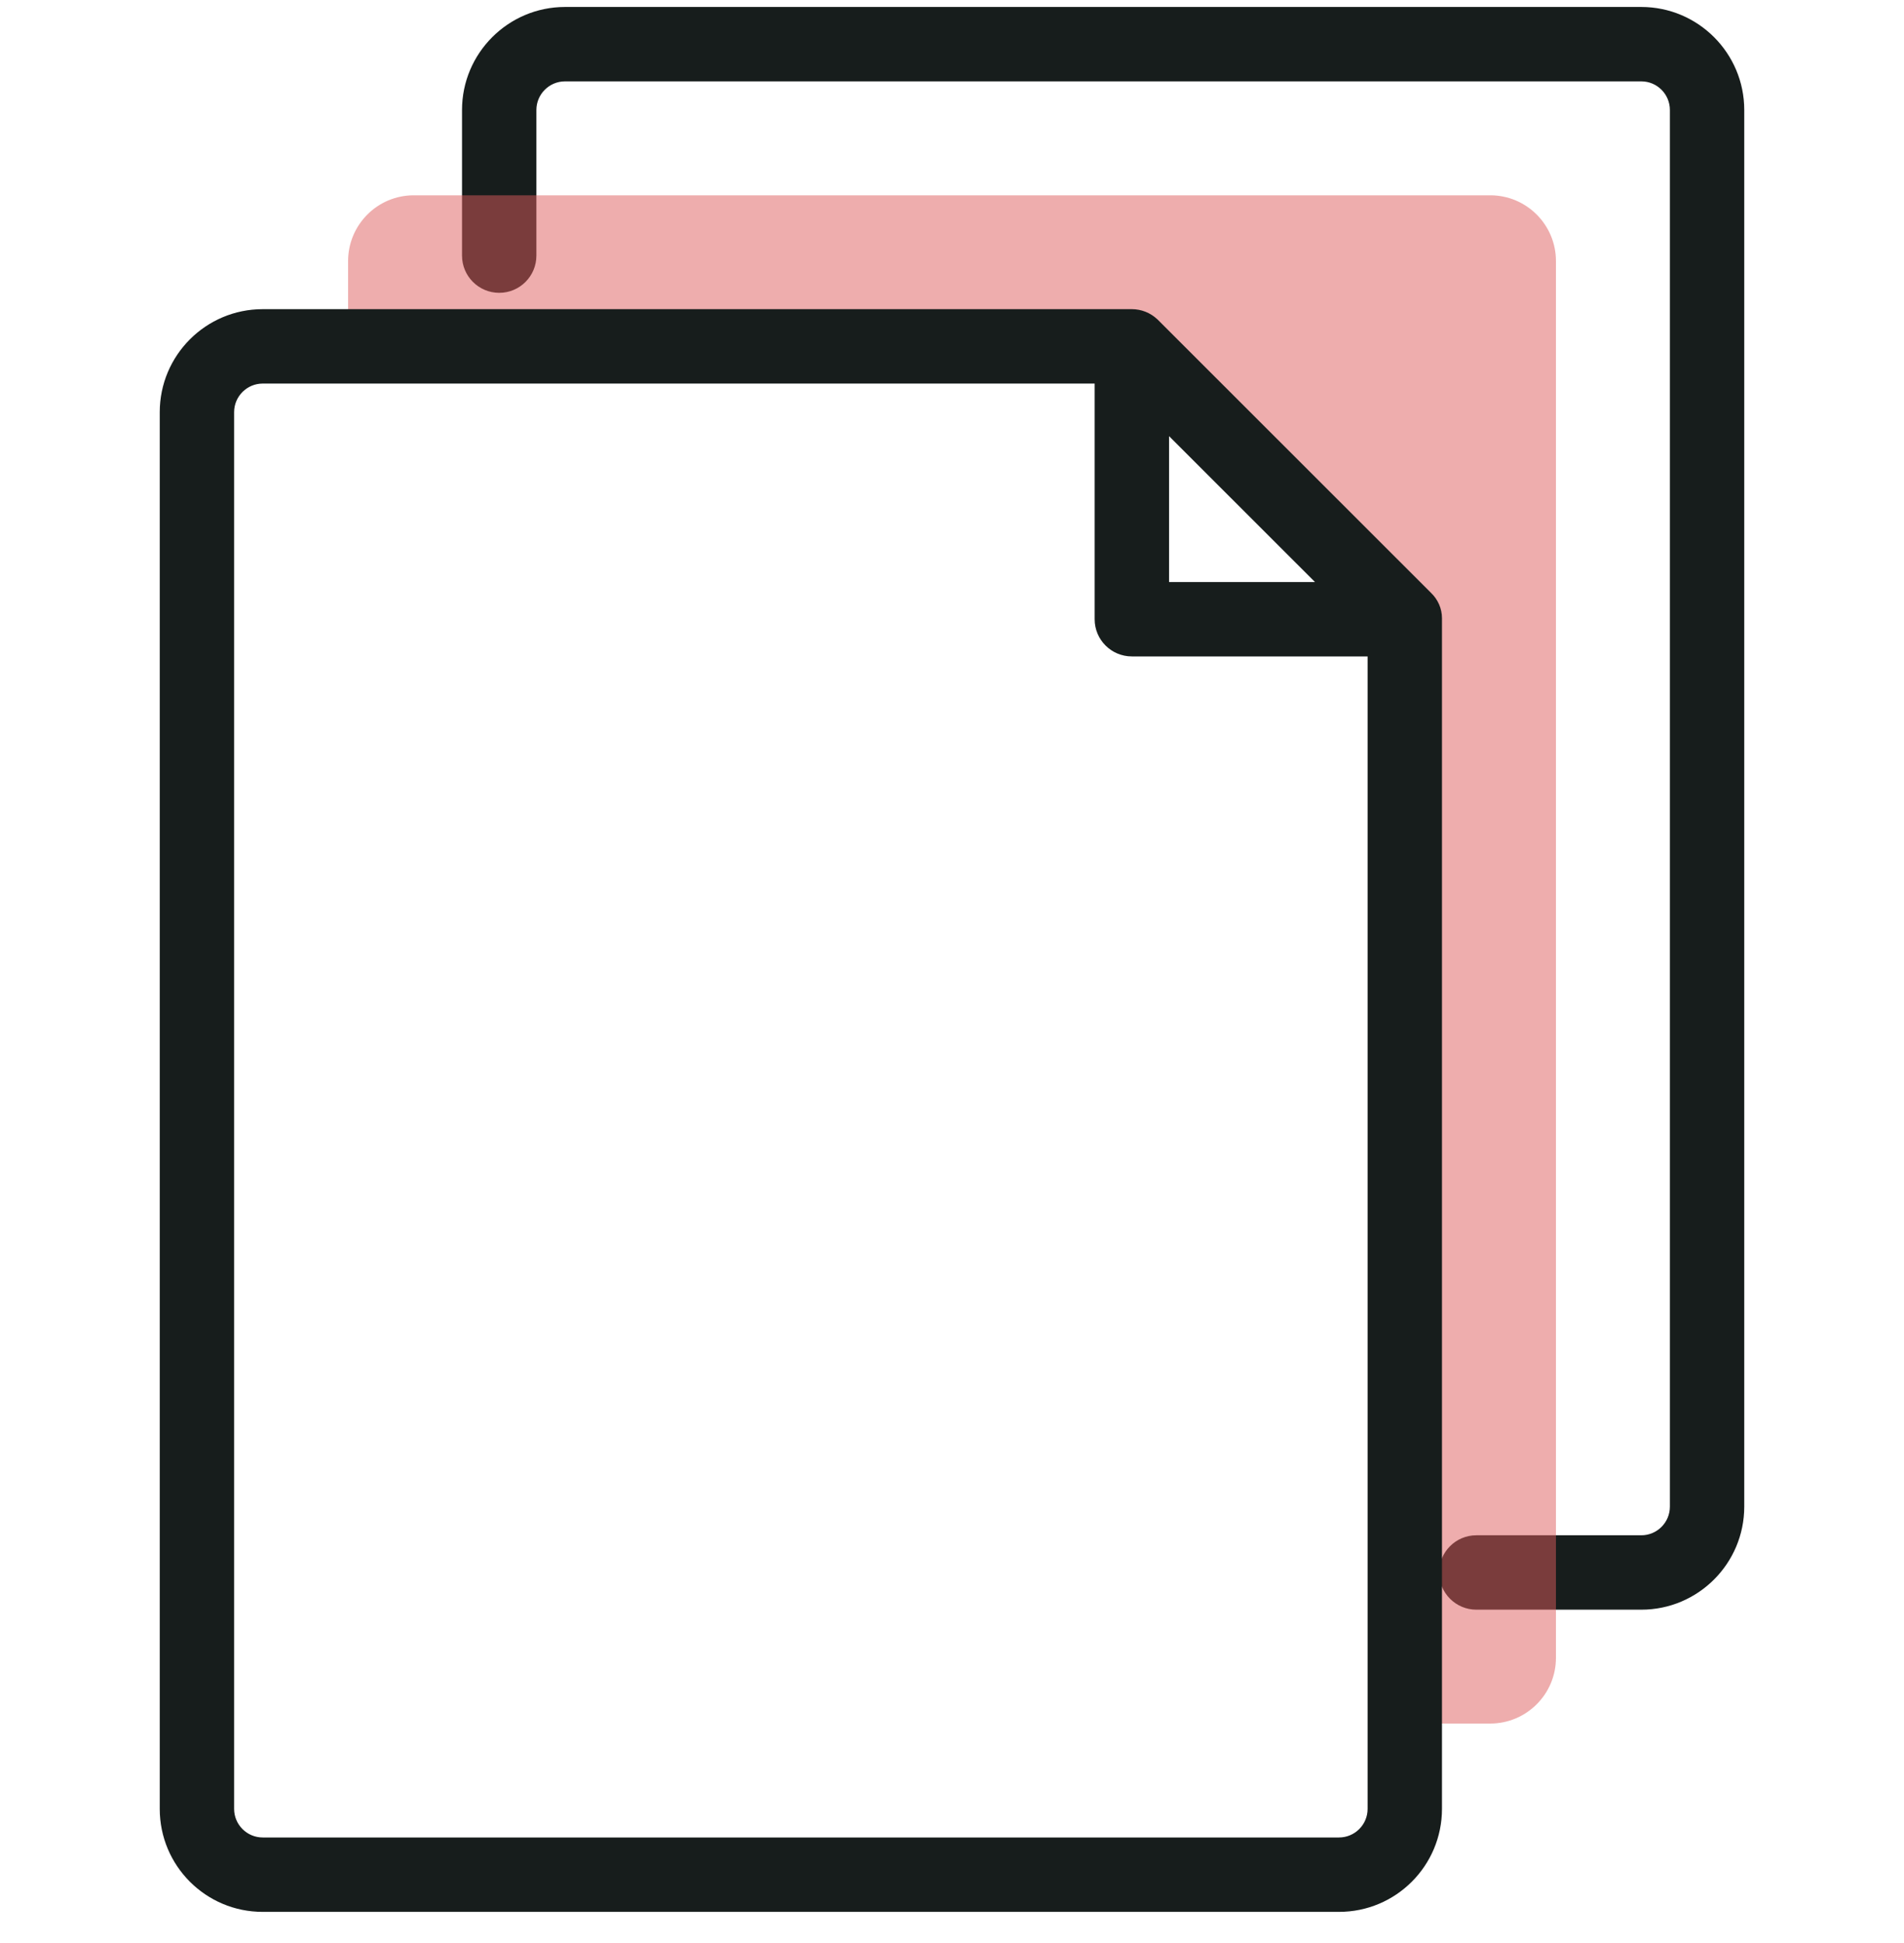 <svg xmlns="http://www.w3.org/2000/svg" width="50" height="51" viewBox="0 0 50 51" fill="none"><g clip-path="url(#clip0_1268_4027)"><path d="M43.102 42.251H38.77C38.23 42.251 37.793 41.814 37.793 41.274C37.793 40.735 38.23 40.298 38.77 40.298H43.102C43.516 40.298 43.852 39.961 43.852 39.547V2.887C43.852 2.473 43.516 2.136 43.102 2.136H14.837C14.423 2.136 14.086 2.473 14.086 2.887V6.709C14.086 7.249 13.649 7.686 13.11 7.686C12.57 7.686 12.133 7.249 12.133 6.709V2.887C12.133 1.396 13.346 0.183 14.837 0.183H43.102C44.593 0.183 45.805 1.396 45.805 2.887V39.547C45.805 41.038 44.593 42.251 43.102 42.251Z" fill="#171D1C"></path><path d="M39.133 5.126H10.867C9.914 5.126 9.141 5.899 9.141 6.853V8.721L9.425 9.092H29.723L36.891 16.254V44.871L37.174 45.24H39.133C40.087 45.24 40.86 44.467 40.86 43.514V6.853C40.86 5.899 40.087 5.126 39.133 5.126Z" fill="#DE5C5C" fill-opacity="0.5"></path><path d="M37.867 16.227C37.867 15.976 37.762 15.737 37.581 15.563C37.581 15.563 37.581 15.563 37.581 15.563C37.581 15.563 30.403 8.391 30.398 8.386L30.389 8.378C30.208 8.209 29.97 8.115 29.723 8.115H6.899C5.406 8.115 4.195 9.326 4.195 10.819V47.48C4.195 48.973 5.405 50.183 6.898 50.183H35.163C36.657 50.183 37.867 48.972 37.867 47.479V16.259C37.867 16.259 37.867 16.247 37.867 16.227ZM34.532 15.277H30.7V11.448L34.532 15.277ZM35.163 48.23H6.899C6.485 48.23 6.148 47.894 6.148 47.48V10.818C6.148 10.405 6.485 10.068 6.899 10.068H28.746V16.254C28.746 16.793 29.184 17.23 29.723 17.23H35.914V47.48C35.914 47.894 35.577 48.23 35.163 48.23Z" fill="#171D1C"></path></g><defs><clipPath id="clip0_1268_4027"><rect width="50" height="50" fill="white" transform="translate(0 0.183)"></rect></clipPath></defs></svg>